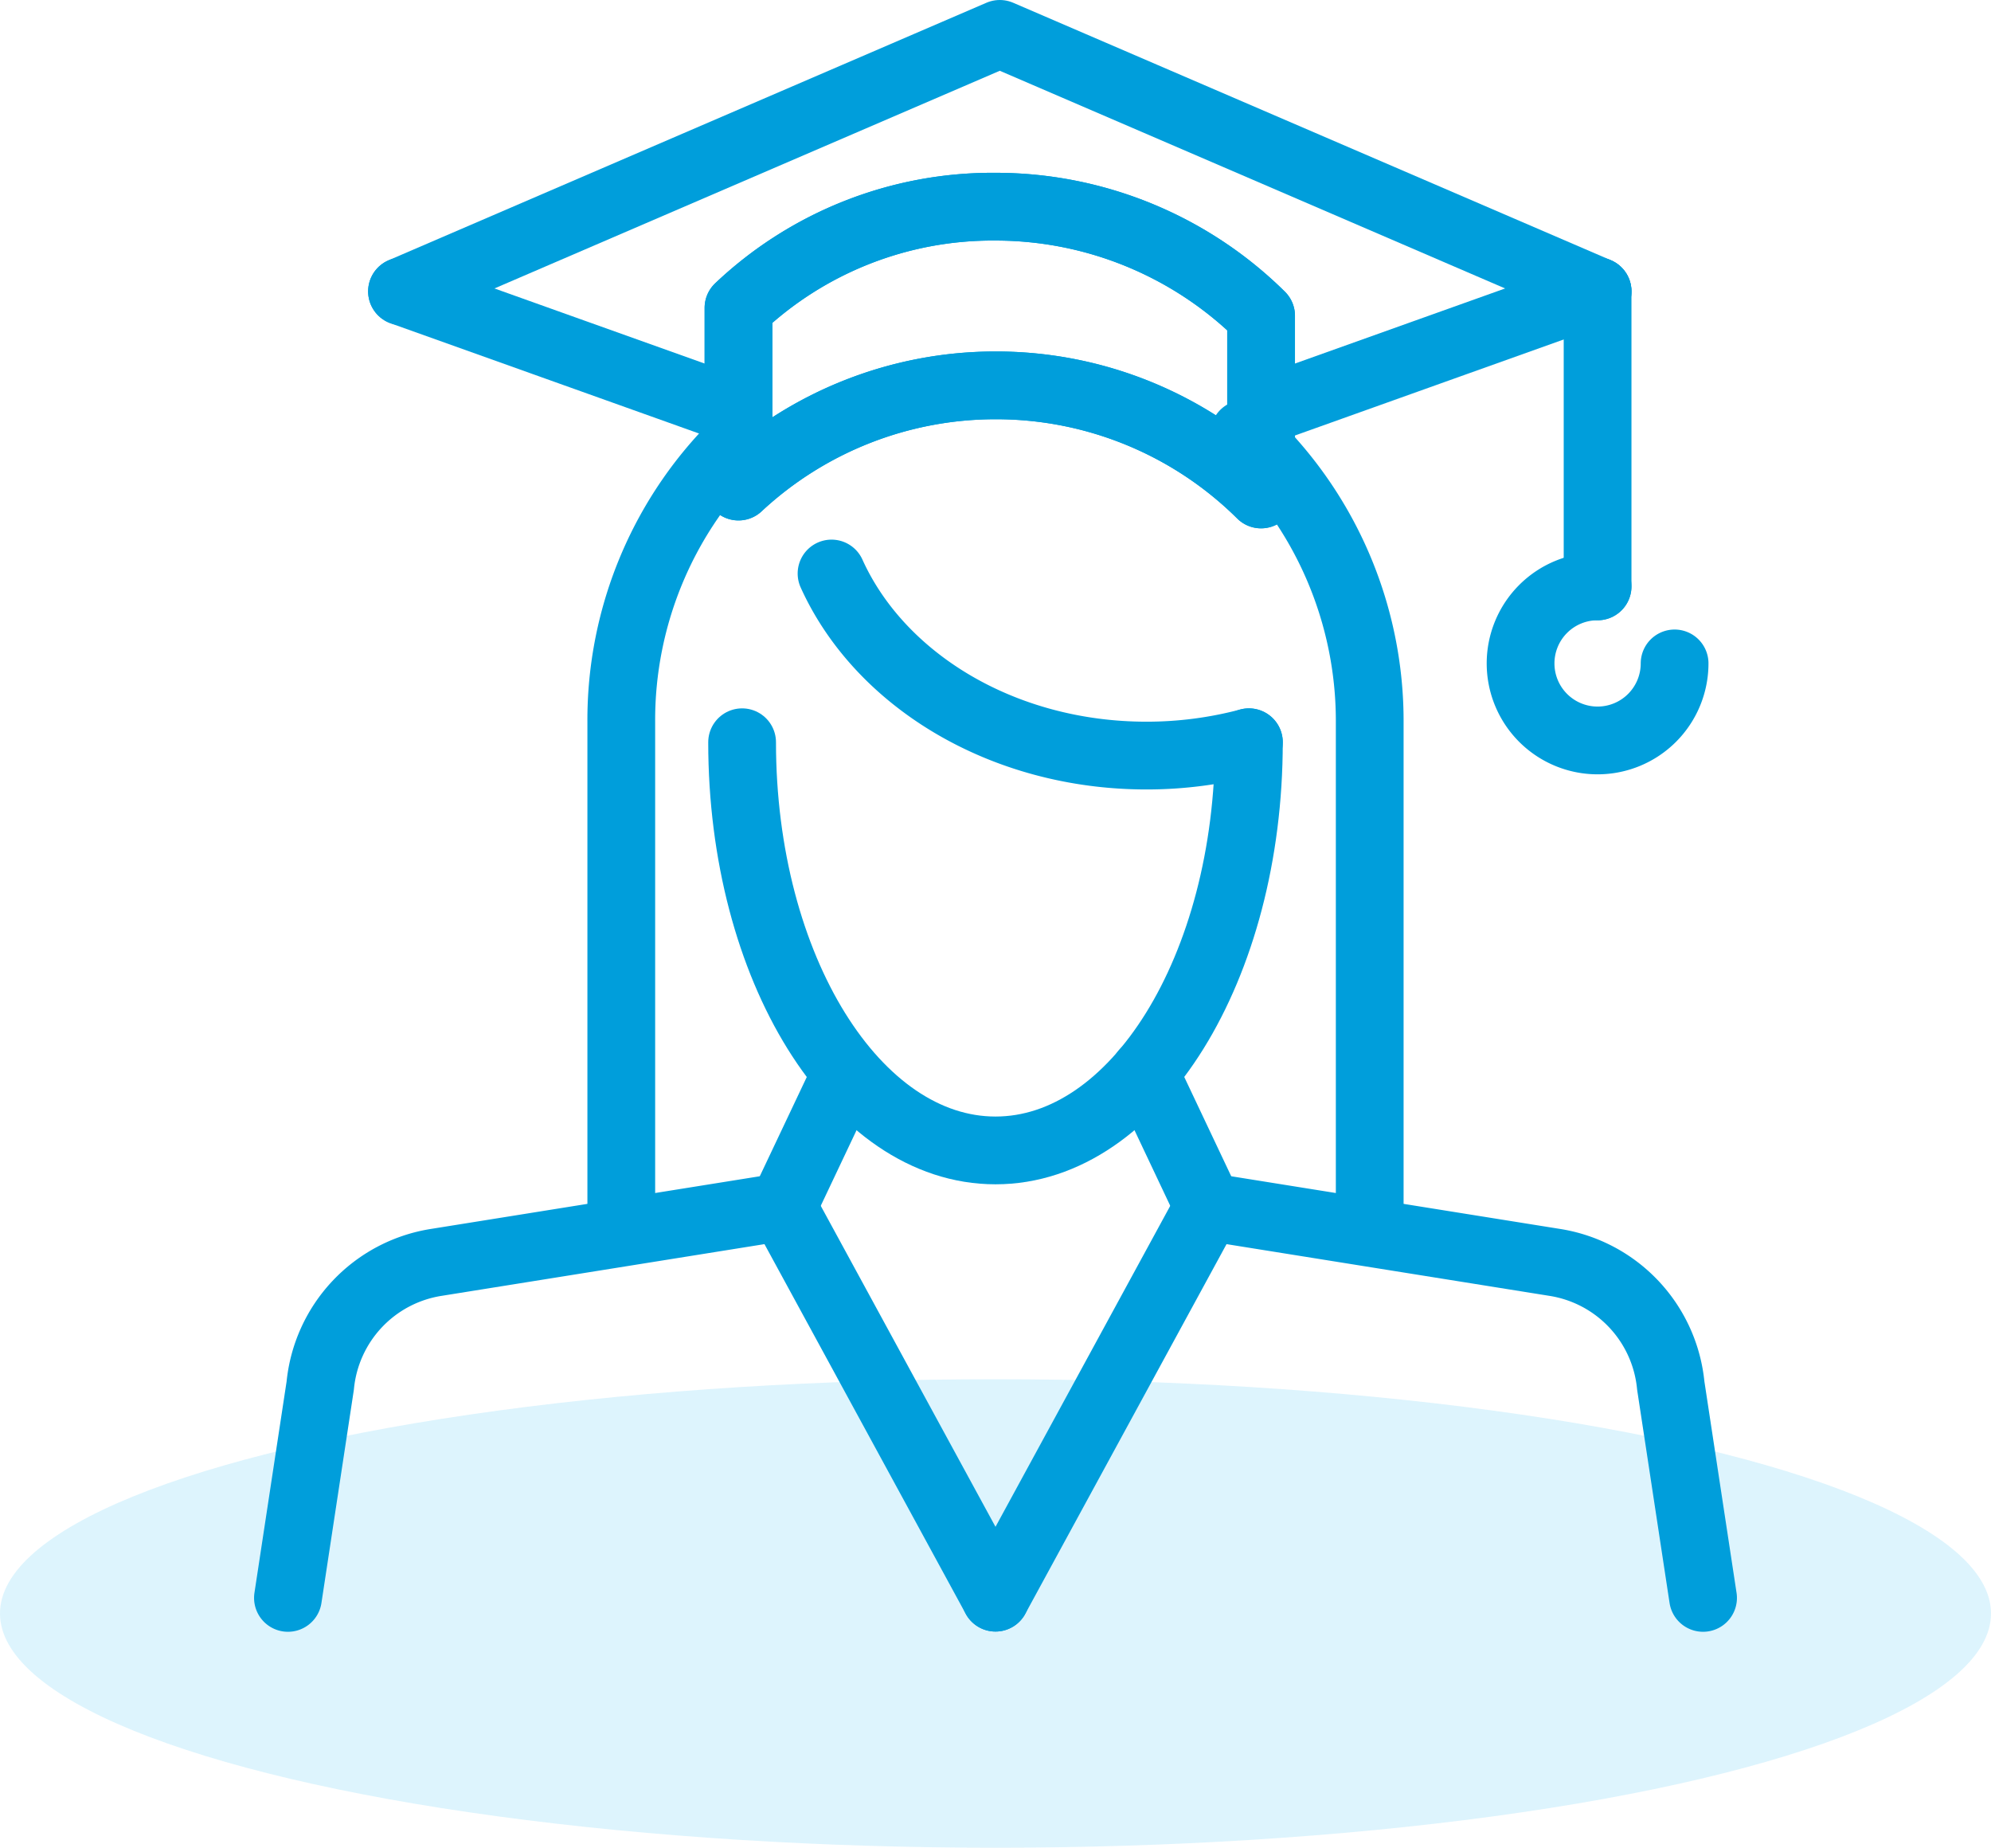 <svg xmlns="http://www.w3.org/2000/svg" width="88.16" height="81.8"><g id="Aspire_Icons-Student" transform="translate(-5.81 -8.35)"><ellipse id="Ellipse_44" data-name="Ellipse 44" cx="44.08" cy="10.37" rx="44.08" ry="10.37" transform="translate(5.81 69.41)" fill="#8ed8f8" opacity=".3"/><g id="Group_310" data-name="Group 310" fill="none" stroke="#009edb" stroke-linecap="round" stroke-linejoin="round" stroke-width="3"><path id="Path_217" data-name="Path 217" d="M23.61 21.25l26.47-11.4 26.47 11.4"/><path id="Line_83" data-name="Line 83" transform="translate(23.61 21.25)" d="M14.08 5.03L0 0"/><path id="Line_84" data-name="Line 84" transform="translate(62.47 21.25)" d="M14.08 0L0 5.03"/><path id="Line_85" data-name="Line 85" transform="translate(40.47 55.91)" d="M2.78 0L0 5.87"/><path id="Line_86" data-name="Line 86" transform="translate(40.47 61.78)" d="M9.42 17.3L0 0"/><path id="Path_218" data-name="Path 218" d="M40.47 61.78l-15.36 2.46a6.116 6.116 0 00-5.12 5.45l-1.43 9.4"/><path id="Line_87" data-name="Line 87" transform="translate(56.49 55.82)" d="M0 0l2.82 5.96"/><path id="Line_88" data-name="Line 88" transform="translate(49.89 61.78)" d="M0 17.3L9.42 0"/><g id="Group_309" data-name="Group 309"><g id="Group_308" data-name="Group 308"><path id="Path_219" data-name="Path 219" d="M60.9 27.56a17.305 17.305 0 015.56 12.78v22.33"/><path id="Path_220" data-name="Path 220" d="M33.32 62.73v-22.4a17.236 17.236 0 015.34-12.58"/></g><path id="Path_221" data-name="Path 221" d="M61.11 41.21c0 9.98-5.02 18.07-11.22 18.07s-11.22-8.09-11.22-18.07"/><path id="Path_222" data-name="Path 222" d="M61.11 41.21a17.628 17.628 0 01-4.53.59c-6.38 0-11.82-3.35-13.95-8.06"/></g><path id="Path_223" data-name="Path 223" d="M59.31 61.78l15.36 2.46a6.116 6.116 0 015.12 5.45l1.43 9.4"/><path id="Path_224" data-name="Path 224" d="M49.89 25.41a16.666 16.666 0 0111.76 4.83v-7.91a16.727 16.727 0 00-11.76-4.83 16.359 16.359 0 00-11.38 4.48v7.91a16.69 16.69 0 0111.38-4.48z"/><path id="Path_225" data-name="Path 225" d="M49.89 25.41a16.666 16.666 0 0111.76 4.83v-7.91a16.727 16.727 0 00-11.76-4.83 16.359 16.359 0 00-11.38 4.48v7.91a16.69 16.69 0 0111.38-4.48z"/><path id="Line_89" data-name="Line 89" transform="translate(76.55 21.25)" d="M0 0v13.06"/><path id="Path_226" data-name="Path 226" d="M76.55 34.31a3.41 3.41 0 103.41 3.41"/></g></g></svg>